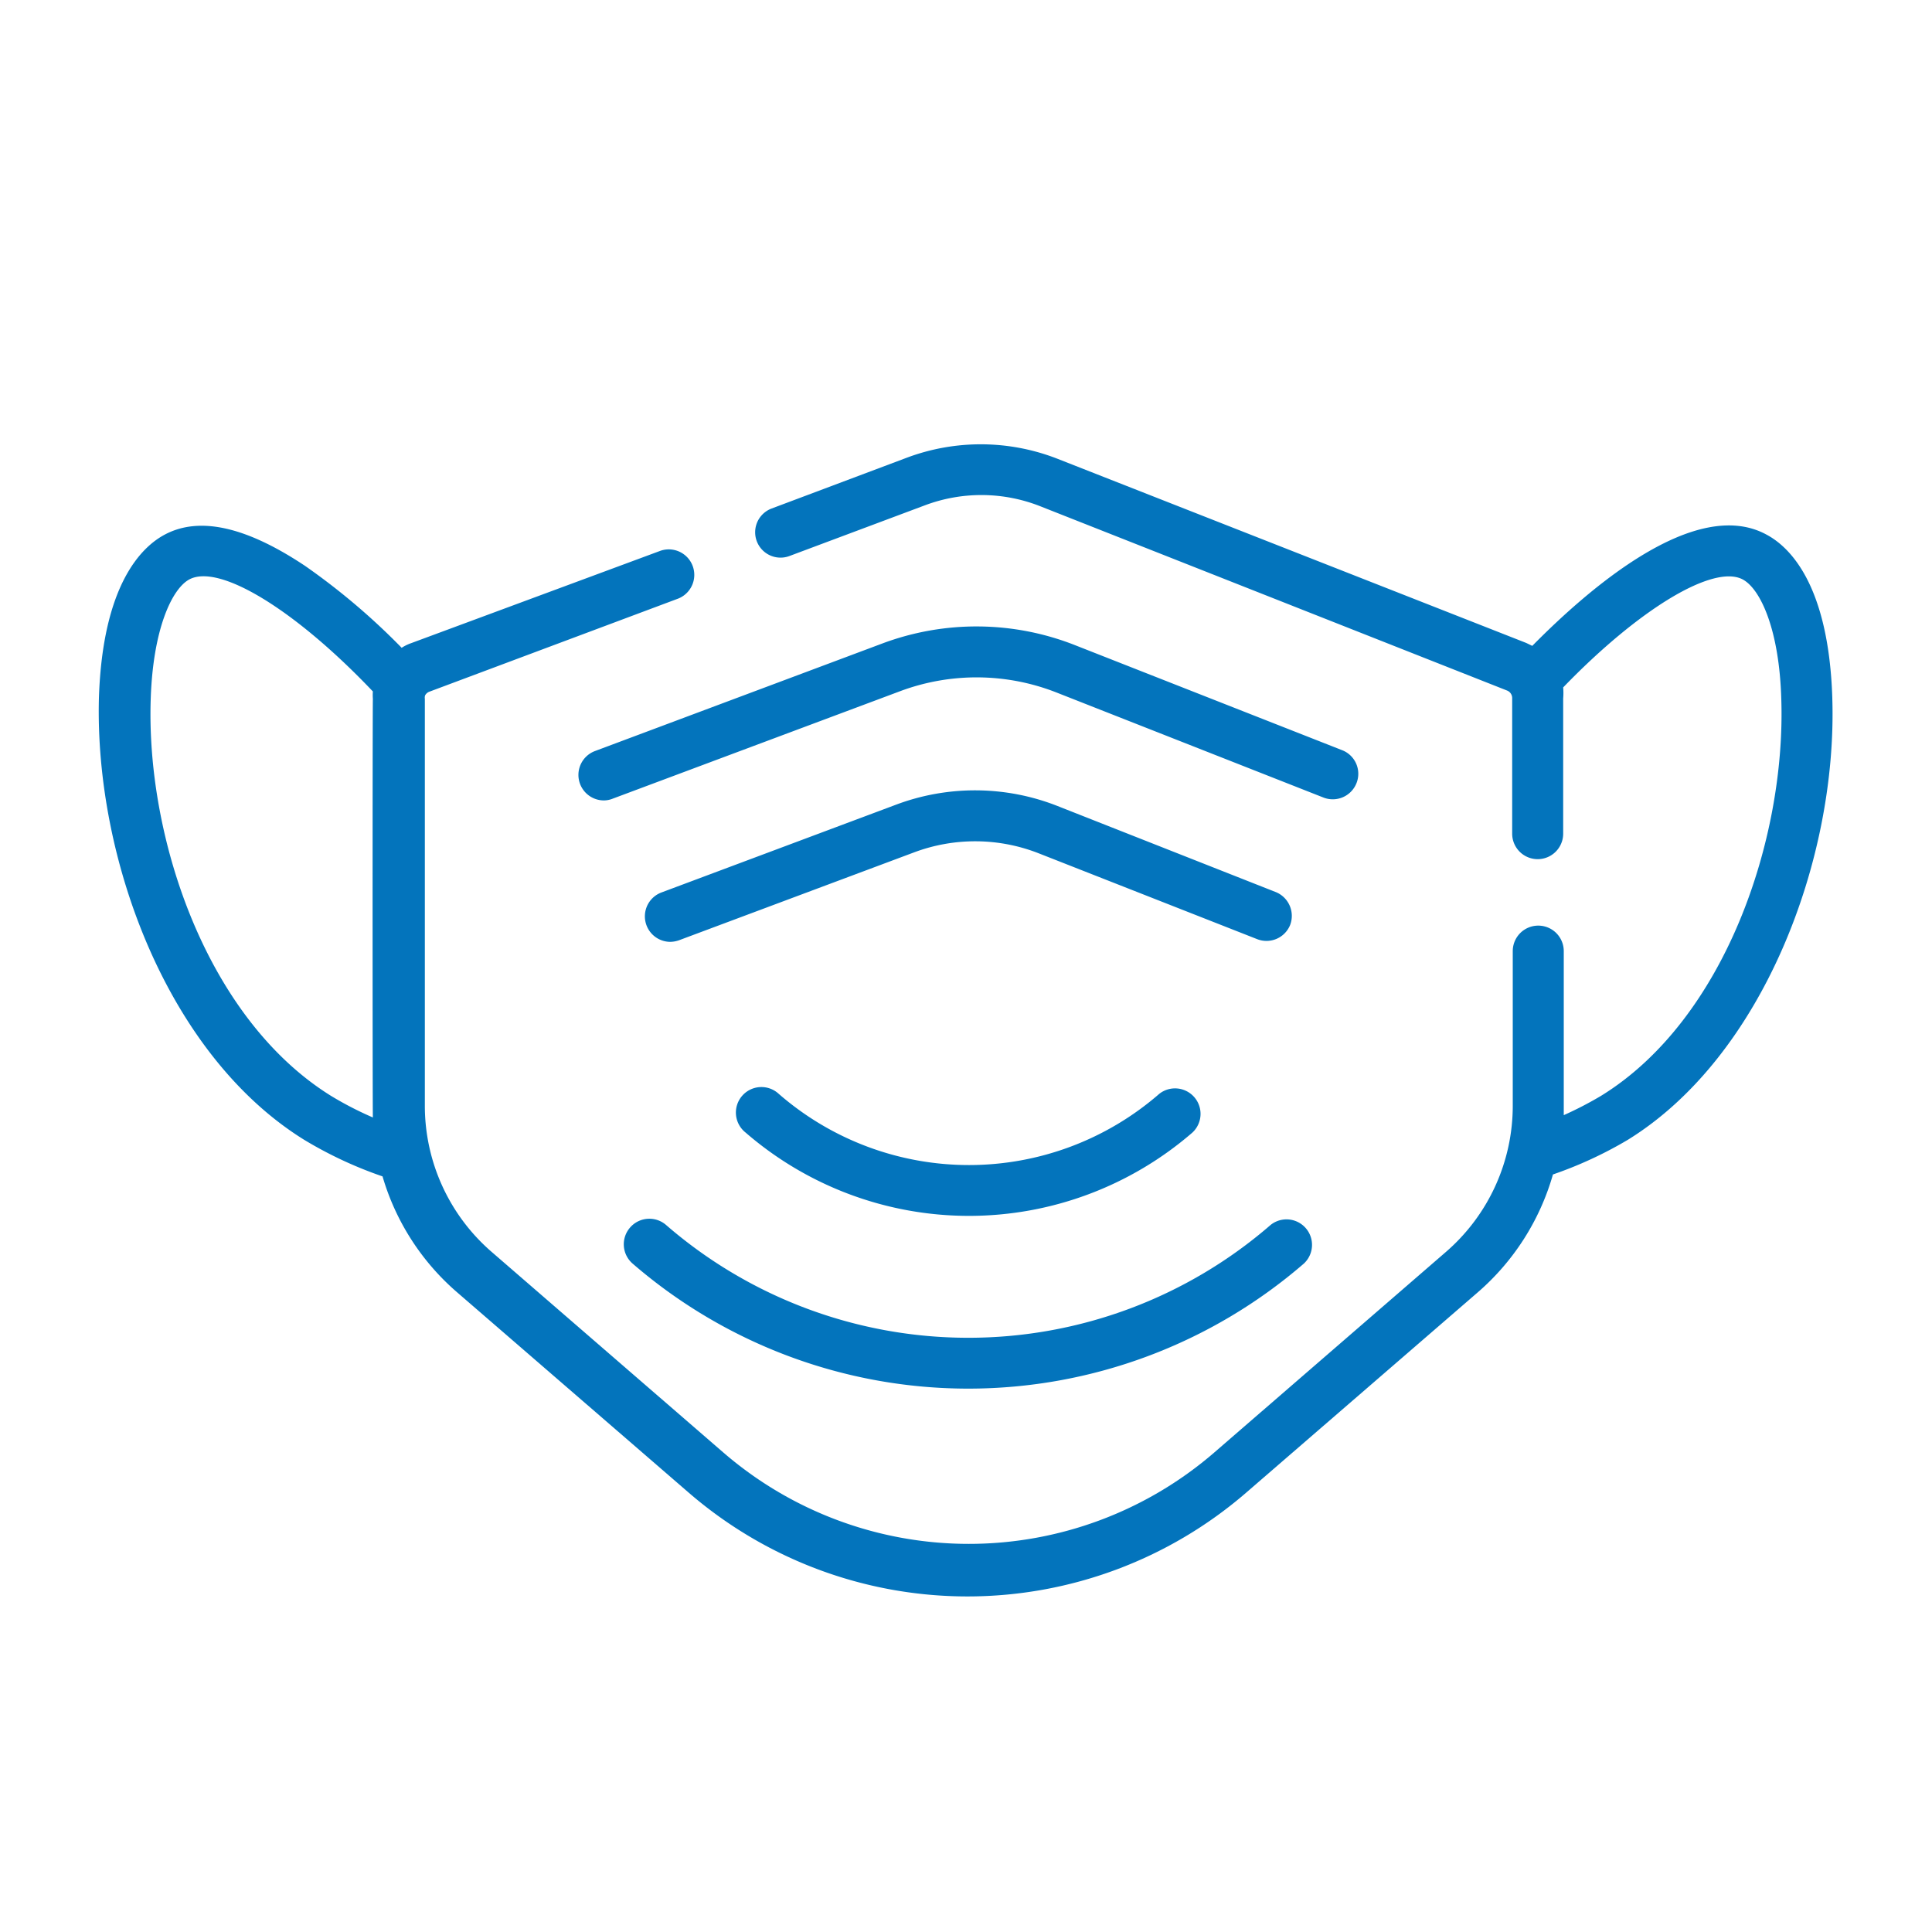<svg id="Layer_1" data-name="Layer 1" xmlns="http://www.w3.org/2000/svg" viewBox="0 0 100 100"><defs><style>.cls-1{fill:#0374bc;}</style></defs><path class="cls-1" d="M66.78,47.87A1.33,1.33,0,0,0,66,46.16L54.74,41.72a11.64,11.64,0,0,0-8.36-.07L34.22,46.2a1.32,1.32,0,0,0,.46,2.55,1.44,1.44,0,0,0,.46-.08l12.17-4.55a9,9,0,0,1,6.46.05l11.3,4.44a1.32,1.32,0,0,0,1.71-.74ZM94.84,36.13c-.19-5.89-2.22-7.83-3.41-8.46-3.68-2-9.19,2.79-12.12,5.76L79,33.28,54.77,23.76a10.9,10.9,0,0,0-7.83-.07l-7,2.63a1.31,1.31,0,0,0,.92,2.46l7-2.62a8.3,8.3,0,0,1,6,.05L78,35.74a.42.42,0,0,1,.27.41v7a1.32,1.32,0,0,0,2.64,0v-7a3.45,3.45,0,0,0,0-.57c3.92-4.06,7.77-6.39,9.29-5.59.92.49,1.9,2.6,2,6.22.23,7.2-2.9,16.55-9.33,20.51a18.54,18.54,0,0,1-1.93,1c0-.39,0-8.06,0-8.49a1.32,1.32,0,0,0-2.64,0v8a10,10,0,0,1-3.46,7.57l-12,10.39a19.43,19.43,0,0,1-25.39,0l-12-10.39a10,10,0,0,1-3.46-7.57V36.17A.41.41,0,0,1,22,36v0a.41.41,0,0,1,.23-.2l12.88-4.82a1.32,1.32,0,0,0-.93-2.47L21.28,33.29a2.23,2.23,0,0,0-.49.24,34.82,34.82,0,0,0-5-4.24c-3-2-5.44-2.59-7.26-1.62-1.19.63-3.22,2.57-3.41,8.46C4.9,44.48,8.68,54.62,15.75,59a21.05,21.05,0,0,0,4.05,1.89,12.59,12.59,0,0,0,3.86,6l12,10.38a22.06,22.06,0,0,0,28.83,0l12-10.38a12.66,12.66,0,0,0,3.89-6.1A20.92,20.92,0,0,0,84.25,59c7-4.32,10.85-14.51,10.59-22.84ZM19.3,57.84a17.71,17.71,0,0,1-2.17-1.12c-6.43-4-9.56-13.31-9.33-20.5.11-3.63,1.09-5.74,2-6.23,1.56-.83,5.5,1.59,9.5,5.8a2.34,2.34,0,0,0,0,.38C19.28,36.64,19.28,57.4,19.3,57.84ZM60,56.62a15,15,0,0,1-19.69,0,1.32,1.32,0,1,0-1.72,2,17.66,17.66,0,0,0,23.13,0,1.32,1.32,0,0,0-1.72-2ZM70.21,40.54a1.31,1.31,0,0,0-.74-1.71L55.66,33.4a13.91,13.91,0,0,0-10-.09L30.78,38.88a1.32,1.32,0,0,0,.47,2.55,1.25,1.25,0,0,0,.46-.09l14.87-5.56a11.31,11.31,0,0,1,8.12.07l13.8,5.43a1.32,1.32,0,0,0,1.71-.74Zm-37.6,23a1.32,1.32,0,0,0,.13,1.86,26.55,26.55,0,0,0,34.75,0,1.32,1.32,0,0,0-1.72-2,23.88,23.88,0,0,1-31.3,0,1.32,1.32,0,0,0-1.86.14Z"/></svg>